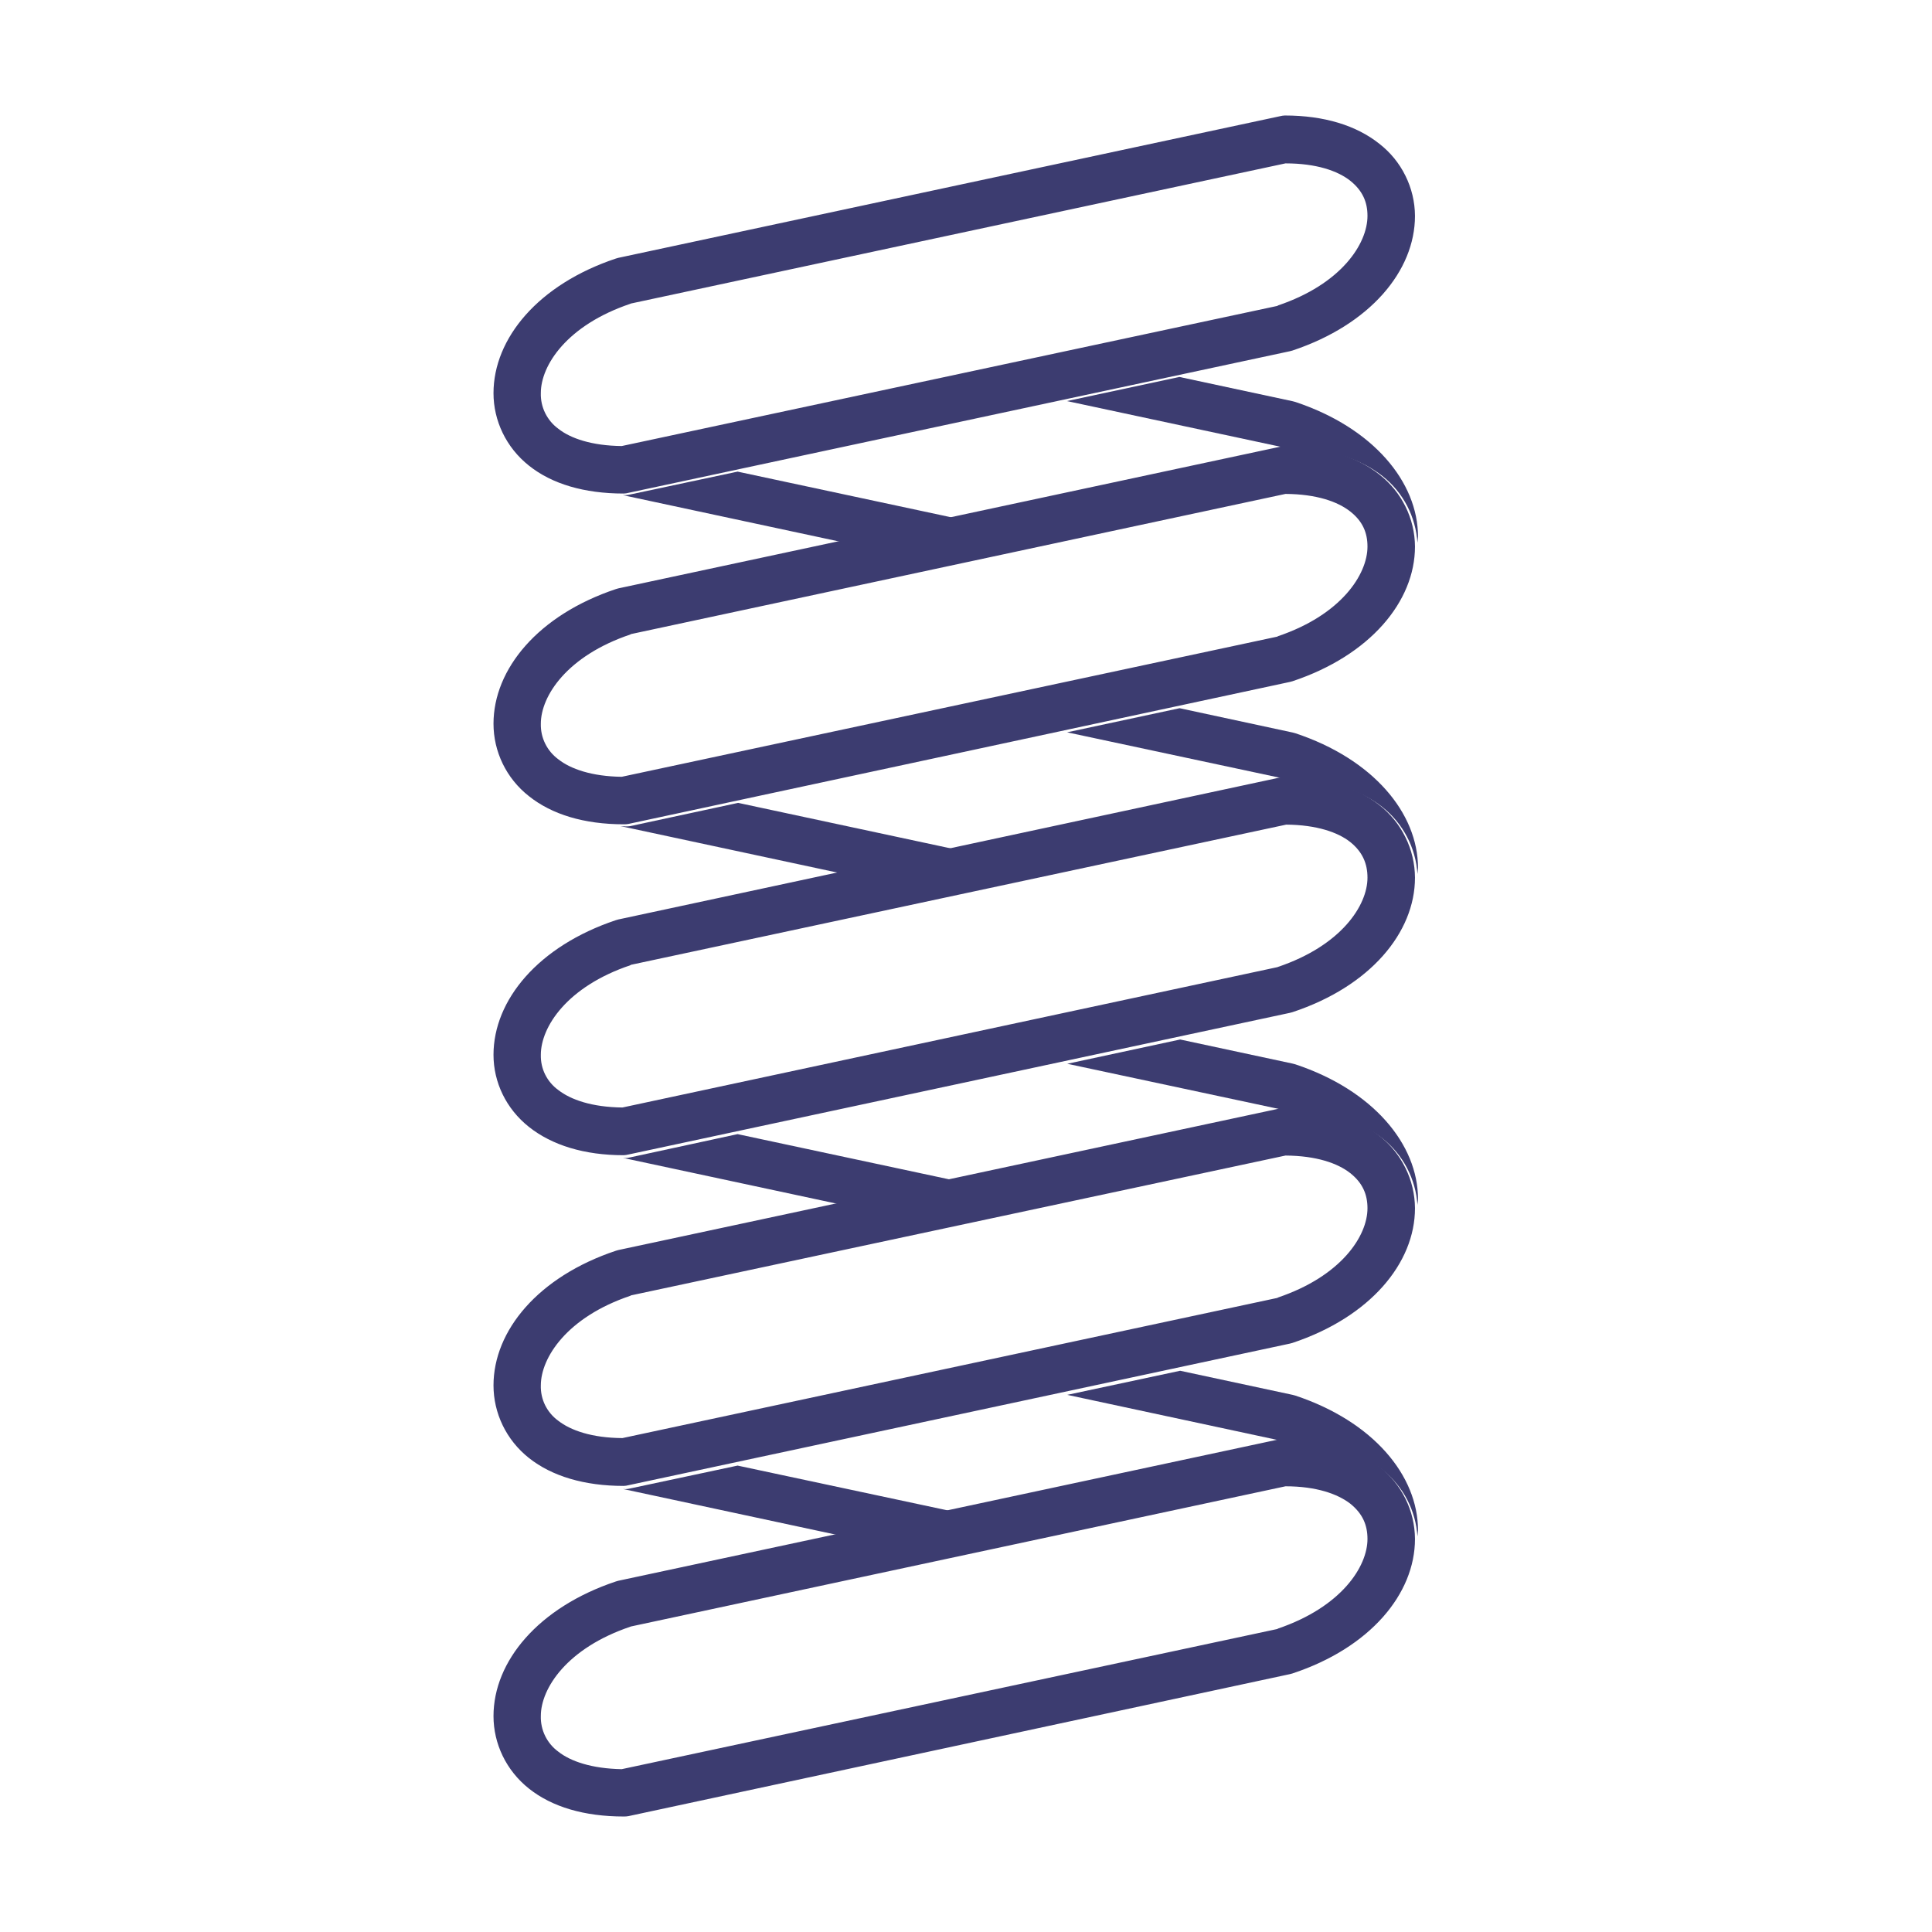 <svg width="46" height="46" viewBox="0 0 46 46" fill="none" xmlns="http://www.w3.org/2000/svg">
<path d="M30.59 2.75C30.552 2.752 30.513 2.757 30.476 2.767L14.722 6.139C14.702 6.143 14.682 6.149 14.663 6.156C12.817 6.772 11.75 8.056 11.75 9.362C11.75 10.012 12.048 10.654 12.596 11.088C13.14 11.522 13.91 11.751 14.85 11.751C14.888 11.75 14.927 11.744 14.964 11.734L30.709 8.363C30.731 8.358 30.752 8.352 30.773 8.346C32.623 7.729 33.69 6.449 33.69 5.14C33.688 4.808 33.61 4.48 33.462 4.183C33.315 3.885 33.102 3.625 32.84 3.422C32.295 2.988 31.53 2.75 30.59 2.75ZM30.607 3.89C31.343 3.89 31.849 4.068 32.147 4.302C32.444 4.54 32.559 4.812 32.559 5.14C32.559 5.803 31.938 6.764 30.424 7.274C30.42 7.274 30.424 7.283 30.416 7.283L14.803 10.62C14.089 10.612 13.583 10.438 13.293 10.208C13.16 10.111 13.053 9.982 12.98 9.834C12.907 9.686 12.872 9.522 12.877 9.358C12.877 8.698 13.498 7.742 15.011 7.232L15.02 7.227L30.607 3.89ZM30.59 10.633C30.552 10.631 30.514 10.632 30.476 10.637L14.722 14.009C14.702 14.014 14.682 14.019 14.663 14.026C12.817 14.643 11.75 15.927 11.75 17.232C11.75 17.887 12.048 18.529 12.596 18.958C13.14 19.392 13.91 19.626 14.85 19.626C14.888 19.627 14.927 19.624 14.964 19.617L30.709 16.237C30.731 16.233 30.752 16.227 30.773 16.22C32.623 15.604 33.69 14.319 33.69 13.014C33.688 12.682 33.61 12.355 33.462 12.057C33.315 11.76 33.102 11.5 32.84 11.296C32.295 10.863 31.53 10.633 30.59 10.633ZM30.607 11.76C31.343 11.764 31.849 11.943 32.147 12.177C32.444 12.41 32.559 12.682 32.559 13.014C32.559 13.673 31.938 14.638 30.424 15.149L30.416 15.157L14.803 18.495C14.089 18.486 13.583 18.308 13.293 18.078C13.161 17.981 13.054 17.854 12.981 17.706C12.908 17.559 12.873 17.396 12.877 17.232C12.877 16.573 13.498 15.616 15.011 15.106C15.02 15.106 15.011 15.102 15.02 15.098L30.607 11.76ZM30.59 18.503C30.552 18.502 30.513 18.505 30.476 18.512L14.722 21.892C14.702 21.897 14.682 21.902 14.663 21.909C12.817 22.526 11.75 23.81 11.75 25.115C11.75 25.766 12.048 26.399 12.596 26.833C13.145 27.267 13.91 27.505 14.85 27.505C14.888 27.503 14.927 27.497 14.964 27.488L30.709 24.116C30.731 24.112 30.752 24.106 30.773 24.099C32.623 23.487 33.69 22.203 33.69 20.897C33.688 20.563 33.611 20.234 33.463 19.934C33.316 19.635 33.103 19.372 32.84 19.167C32.295 18.737 31.53 18.503 30.59 18.503ZM30.624 19.634C31.347 19.639 31.857 19.817 32.147 20.047C32.444 20.285 32.559 20.566 32.559 20.897C32.559 21.556 31.938 22.513 30.424 23.023L30.416 23.027L14.82 26.369C14.093 26.361 13.587 26.183 13.293 25.953C13.161 25.858 13.054 25.732 12.981 25.586C12.908 25.44 12.873 25.278 12.877 25.115C12.877 24.452 13.498 23.491 15.011 22.981C15.02 22.981 15.011 22.972 15.02 22.972L30.624 19.634ZM30.59 26.378C30.552 26.378 30.513 26.383 30.476 26.391L14.722 29.763C14.702 29.767 14.682 29.773 14.663 29.78C12.817 30.396 11.75 31.68 11.75 32.986C11.75 33.64 12.048 34.282 12.596 34.716C13.14 35.146 13.91 35.379 14.85 35.379C14.888 35.378 14.927 35.372 14.964 35.362L30.709 31.991C30.731 31.986 30.752 31.98 30.773 31.974C32.623 31.357 33.69 30.073 33.69 28.768C33.688 28.434 33.61 28.106 33.462 27.807C33.315 27.508 33.102 27.246 32.84 27.041C32.295 26.608 31.53 26.378 30.59 26.378ZM30.607 27.513C31.343 27.518 31.849 27.696 32.147 27.93C32.444 28.164 32.559 28.44 32.559 28.768C32.559 29.427 31.938 30.383 30.424 30.894C30.42 30.894 30.424 30.902 30.416 30.902L14.82 34.24C14.093 34.236 13.587 34.057 13.293 33.828C13.16 33.732 13.053 33.605 12.98 33.459C12.907 33.312 12.872 33.149 12.877 32.986C12.877 32.327 13.498 31.361 15.011 30.851C15.02 30.851 15.011 30.847 15.02 30.843L30.607 27.513ZM30.59 34.248C30.552 34.25 30.513 34.256 30.476 34.265L14.722 37.637C14.702 37.642 14.682 37.647 14.663 37.654C12.817 38.271 11.75 39.555 11.75 40.86C11.75 41.511 12.048 42.153 12.596 42.587C13.14 43.02 13.91 43.25 14.85 43.25C14.888 43.251 14.927 43.248 14.964 43.241L30.709 39.861C30.731 39.857 30.752 39.851 30.773 39.844C32.623 39.232 33.69 37.948 33.69 36.642C33.688 36.309 33.611 35.982 33.463 35.683C33.316 35.385 33.103 35.124 32.84 34.92C32.295 34.491 31.53 34.248 30.59 34.248ZM30.607 35.388C31.343 35.388 31.849 35.571 32.147 35.8C32.444 36.038 32.559 36.311 32.559 36.642C32.559 37.301 31.938 38.262 30.424 38.777L30.416 38.785L14.803 42.123C14.089 42.11 13.583 41.936 13.293 41.706C13.16 41.609 13.053 41.481 12.98 41.333C12.907 41.184 12.872 41.021 12.877 40.856C12.877 40.201 13.498 39.24 15.011 38.73L15.02 38.726L30.607 35.388Z" fill="#3C3C70"/>
<path d="M17.562 11.229L15.007 11.773C14.969 11.782 14.931 11.788 14.892 11.79H14.832L20.088 12.916L22.767 12.342L17.562 11.229ZM28.081 8.975L25.403 9.549L30.488 10.637L30.497 10.642L30.577 10.676C30.606 10.672 30.634 10.671 30.663 10.671C31.598 10.671 32.363 10.901 32.916 11.335C33.422 11.735 33.707 12.313 33.749 12.921L33.762 12.78C33.762 11.475 32.695 10.187 30.841 9.57C30.82 9.563 30.799 9.558 30.777 9.553L28.081 8.975ZM17.575 19.116L15.007 19.669C14.969 19.675 14.931 19.678 14.892 19.677L14.773 19.669L20.088 20.808L22.779 20.23L17.575 19.116ZM28.086 16.862L25.407 17.436L30.488 18.521L30.497 18.529L30.577 18.563C30.605 18.558 30.634 18.555 30.663 18.555C31.598 18.555 32.367 18.784 32.916 19.218C33.158 19.41 33.358 19.651 33.501 19.925C33.645 20.198 33.729 20.5 33.749 20.808L33.762 20.668C33.762 19.358 32.695 18.074 30.841 17.458C30.82 17.451 30.799 17.445 30.777 17.441L28.086 16.862ZM17.562 27.003L15.007 27.556C14.969 27.566 14.931 27.571 14.892 27.573L14.832 27.569L20.092 28.695L22.775 28.117L17.562 27.003ZM28.099 24.75L25.411 25.328L30.488 26.412L30.497 26.421L30.569 26.451C30.598 26.444 30.628 26.44 30.658 26.438C31.598 26.438 32.367 26.672 32.916 27.105C33.158 27.297 33.357 27.537 33.501 27.81C33.644 28.083 33.729 28.383 33.749 28.691C33.749 28.649 33.762 28.602 33.762 28.551C33.762 27.246 32.695 25.957 30.841 25.341C30.82 25.334 30.799 25.328 30.777 25.324L28.099 24.75ZM17.562 34.895L15.007 35.439C14.969 35.449 14.931 35.454 14.892 35.456L14.832 35.452L20.088 36.579L22.767 36.005L17.562 34.895ZM28.099 32.637L25.411 33.211L30.488 34.3L30.497 34.308L30.569 34.338C30.598 34.331 30.628 34.327 30.658 34.325C31.598 34.325 32.367 34.567 32.916 34.997C33.426 35.401 33.707 35.975 33.749 36.579L33.762 36.438C33.762 35.129 32.695 33.845 30.841 33.228C30.82 33.221 30.799 33.215 30.777 33.211L28.099 32.637Z" fill="#3C3C70"/>
</svg>
